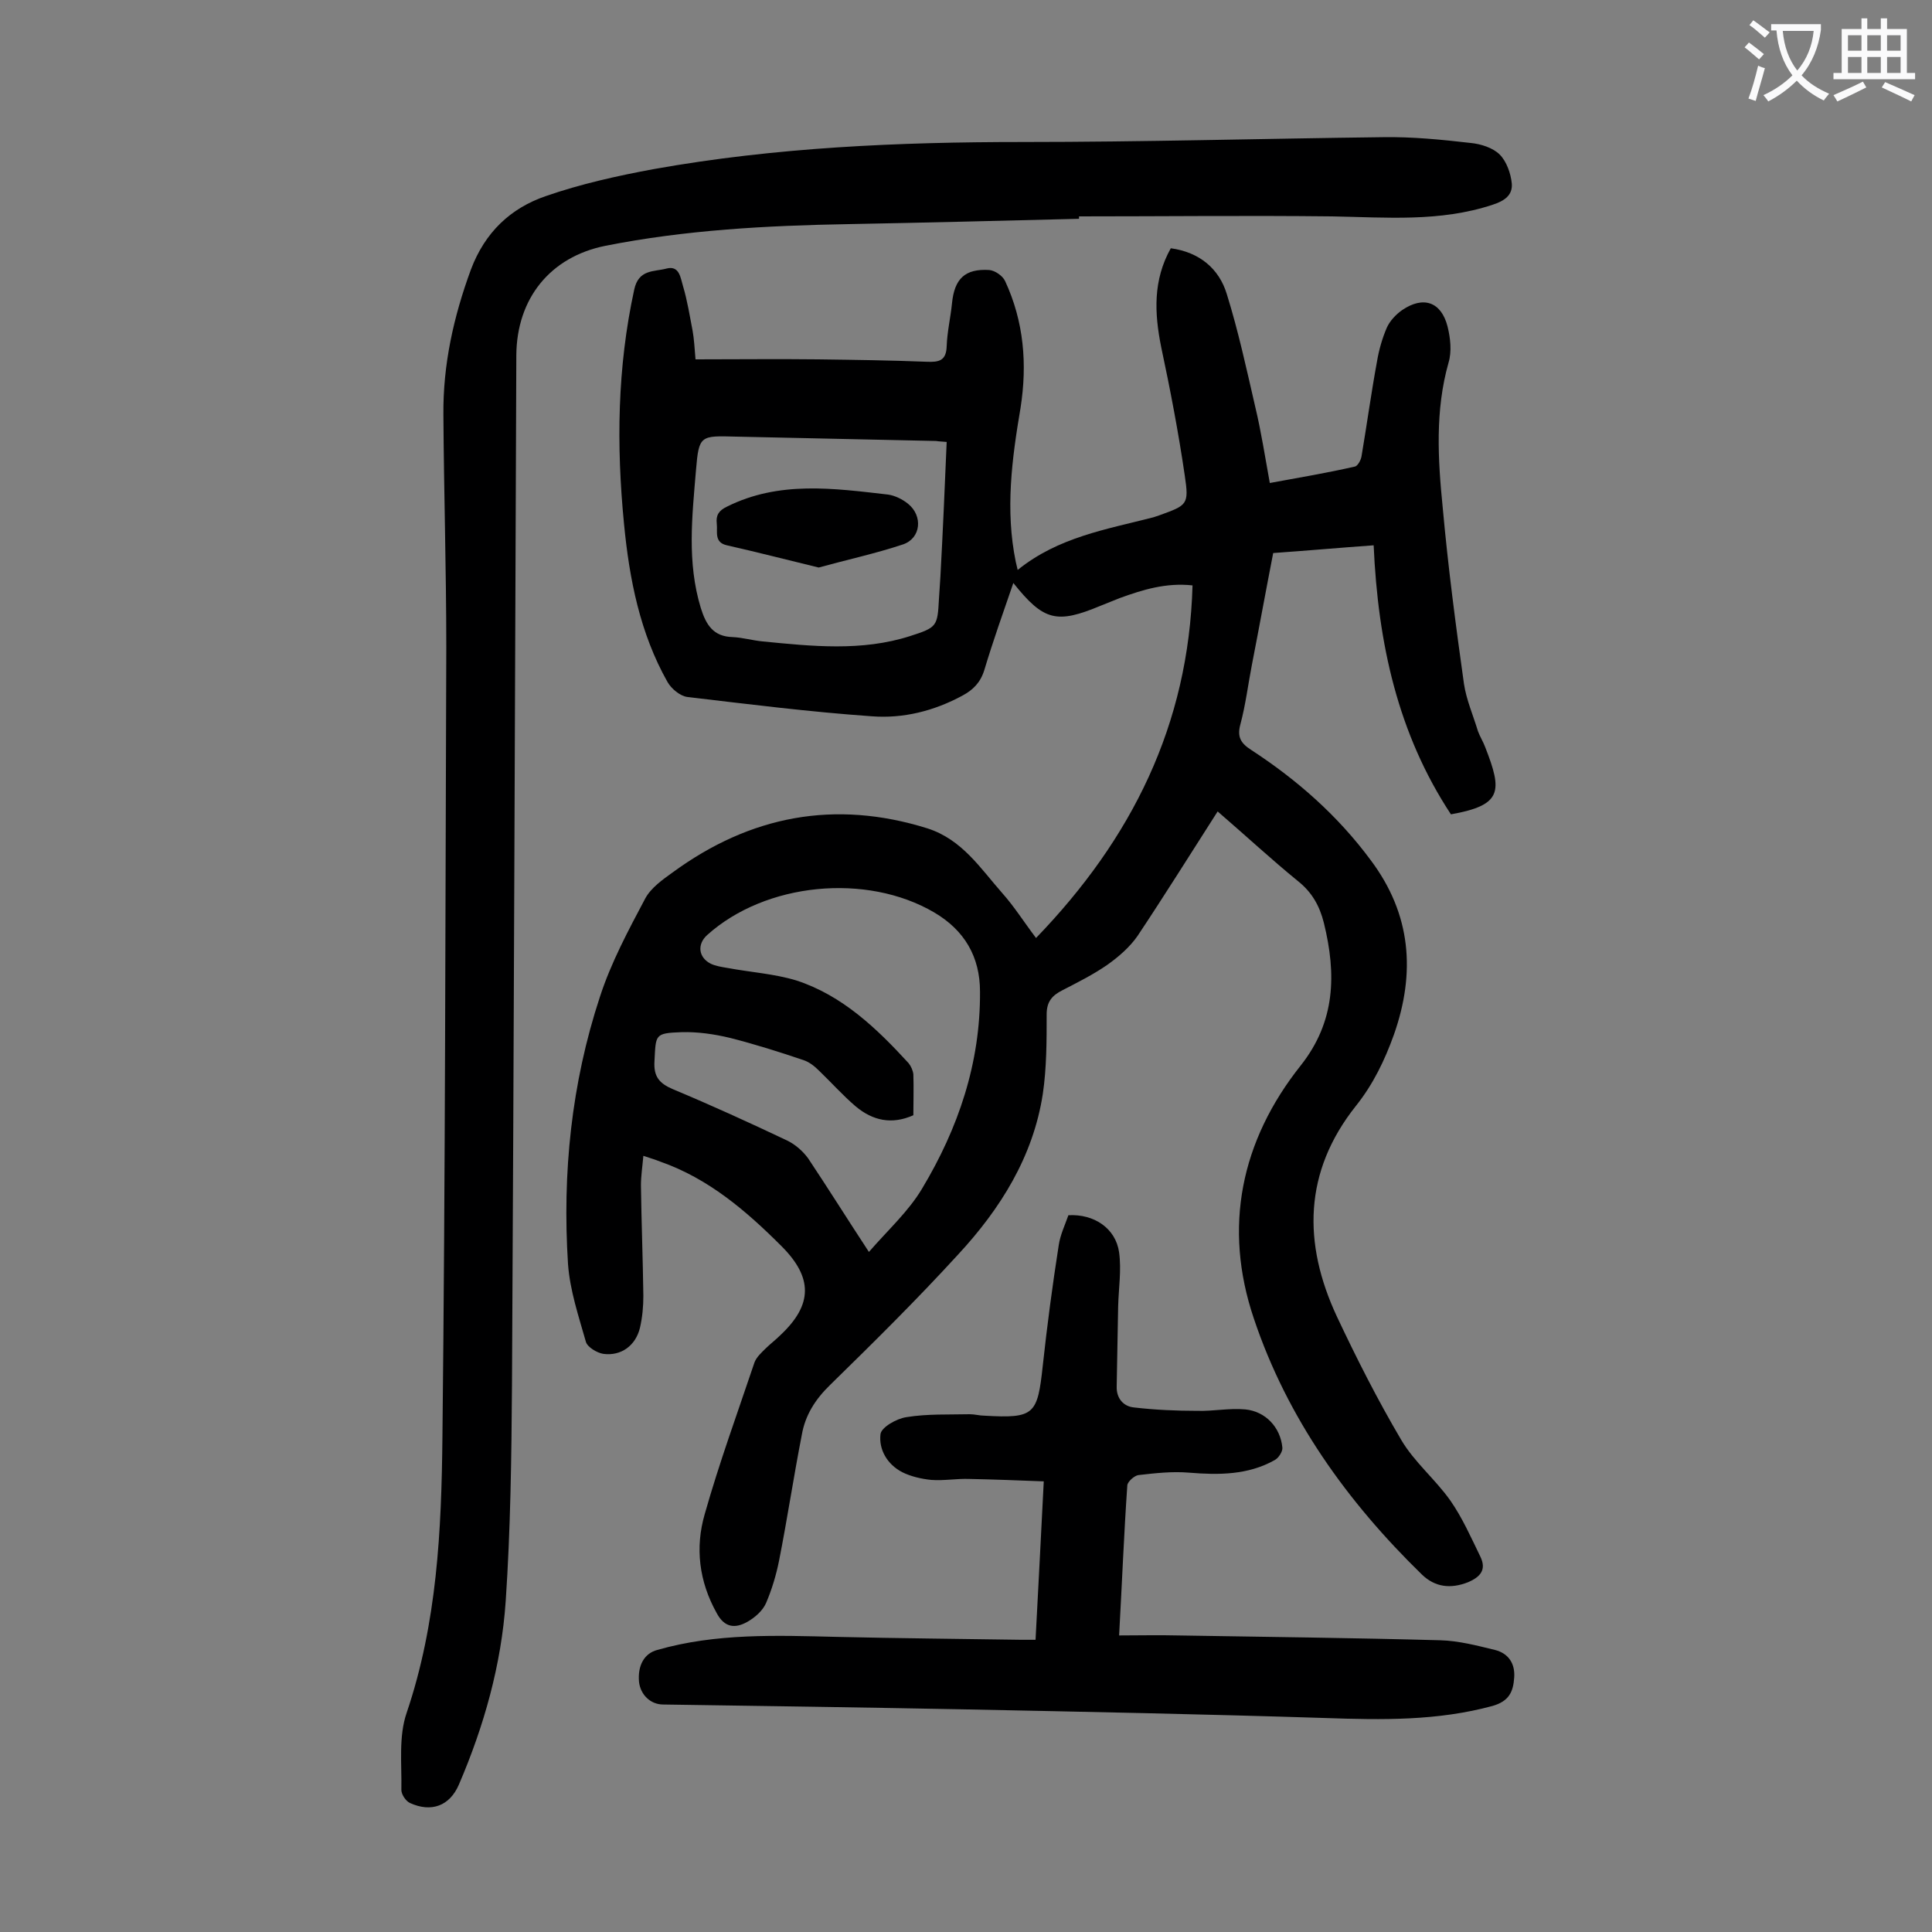 <svg enable-background="new 0 0 400 400" viewBox="0 0 400 400" xmlns="http://www.w3.org/2000/svg"><rect x="0" y="0" width="400" height="400" fill="#808080" stroke="none"/><g fill="#000001"><path d="m252.1 168c-5.7 8.9-11 17.4-16.6 25.8-1.6 2.3-3.9 4.3-6.3 6-2.9 2-6.1 3.6-9.2 5.2-2.2 1.1-3.3 2.4-3.3 5 0 5.5 0 11.1-.8 16.5-2 13-8.8 23.8-17.5 33.2-8.5 9.3-17.5 18.2-26.5 27-3.1 3-5.2 6.3-5.9 10.4-1.7 8.7-3 17.4-4.7 26-.6 3-1.5 6-2.7 8.8-.7 1.6-2.3 3-3.9 3.9-2.5 1.4-4.7 1.2-6.3-1.8-3.7-6.6-4.5-13.6-2.5-20.5 3-10.6 6.8-21 10.3-31.4.4-1.1 1.4-2 2.2-2.8 1-1 2.2-1.9 3.2-2.9 6.7-6.3 6.7-11.9.2-18.4-7.3-7.3-15.1-14-25.1-17.5-1-.4-2-.7-3.5-1.2-.2 2.3-.5 4.2-.5 6.1.1 7.6.4 15.2.5 22.9 0 2.2-.2 4.4-.7 6.6-.9 3.7-3.9 5.9-7.6 5.4-1.3-.2-3.3-1.4-3.6-2.5-1.5-5.3-3.3-10.6-3.7-16.1-1.2-18.8.7-37.4 6.6-55.3 2.3-7.1 5.9-13.8 9.4-20.4 1.2-2.2 3.6-3.9 5.7-5.4 16-11.7 33.5-15.1 52.7-9.1 7.2 2.3 11 8.3 15.5 13.4 2.5 2.8 4.5 6 7 9.3 19.8-20.5 31.6-44.1 32.4-73-5.5-.6-10.3.9-15 2.6-1.3.5-2.7 1.1-4 1.6-9.1 3.8-11.8 3.2-18.1-4.7-2.1 6.1-4.2 12-6 18-.8 2.6-2.3 4.1-4.5 5.3-5.9 3.2-12.3 4.8-18.8 4.3-12.8-.9-25.5-2.5-38.2-4-1.5-.2-3.3-1.7-4.1-3.1-5.7-10.1-7.9-21.3-9-32.7-1.6-16.3-1.4-32.4 2.1-48.5.9-4.3 4.1-3.7 6.7-4.4 2.7-.7 2.9 2 3.4 3.6.9 3 1.4 6.2 2 9.3.3 1.7.4 3.5.6 5.9 8.7 0 17-.1 25.4 0 7.5.1 15 .2 22.5.5 2.5.1 4-.2 4.1-3.2s.8-5.9 1.1-8.9c.5-5.1 2.7-7.2 7.7-6.9 1.2.1 2.8 1.2 3.3 2.3 3.9 8.4 4.6 17.2 3.2 26.2-1.8 10.6-3.2 21.2-1 31.9.1.4.2.8.4 1.7 8.4-6.8 18.4-8.4 28.1-10.9.4-.1.8-.3 1.2-.4 5.8-2.1 6.2-2.2 5.3-8.2-1.3-8.9-3-17.8-4.9-26.7-1.4-7-1.7-13.8 2-20.4 5.9.8 10 4.2 11.6 9.5 2.4 7.7 4.1 15.6 5.9 23.4 1.2 5 2 10.2 3 15.7 6-1.1 11.9-2.1 17.6-3.4.6-.1 1.3-1.4 1.4-2.2 1.1-6.5 2-13.1 3.2-19.6.4-2.4 1.1-4.8 2-6.9.6-1.4 1.9-2.8 3.2-3.7 4.4-3 8.1-1.7 9.4 3.4.6 2.4.9 5.2.2 7.5-2.8 9.9-2.2 20-1.2 30 1.1 12.2 2.7 24.4 4.4 36.5.5 3.3 1.9 6.5 2.9 9.8.4 1.1 1.1 2.2 1.5 3.3 3.6 9.2 3.5 12-7.1 13.9-11-16.7-15.1-35.4-16-55.7-7 .5-13.7 1.1-20.8 1.6-1.5 7.7-2.9 15.4-4.4 23.1-.8 4.1-1.3 8.3-2.4 12.4-.7 2.6.1 3.9 2.3 5.3 9.5 6.2 17.9 13.6 24.7 22.8 8.4 11.2 9.3 23.3 4.8 36.1-1.9 5.3-4.3 10.3-7.9 14.8-10.8 13.6-11 28.4-3.9 43.6 4.1 8.7 8.4 17.2 13.3 25.5 2.7 4.6 7.1 8.2 10.2 12.6 2.5 3.6 4.3 7.7 6.2 11.6 1.3 2.7 0 4.2-2.6 5.3-3.6 1.4-6.8 1-9.5-1.6-15.5-15.1-27.9-32.4-34.8-53-6.4-18.9-2.7-36.8 9.7-52.4 7.2-9.1 7.4-18.9 4.8-29.5-.9-3.6-2.5-6.4-5.4-8.7-5.4-4.4-10.8-9.4-16.6-14.4zm-72.2 91.2c4-4.6 8.2-8.4 11-13.1 7.5-12.5 12.1-26 12-40.8 0-7.2-3.2-12.7-9.5-16.4-14-8.2-34.9-6.2-47 4.7-2.1 1.9-1.8 4.6.7 5.9 1 .5 2.3.7 3.5.9 4.8.9 9.7 1.2 14.3 2.6 9.5 3.1 16.6 9.9 23.2 17.1.5.6.9 1.5 1 2.3.1 2.9 0 5.7 0 8.5-4.5 2-8.4 1.1-11.9-1.8-2.7-2.3-5-4.9-7.6-7.4-.9-.9-2-1.8-3.2-2.2-5-1.7-10.1-3.3-15.2-4.6-3.3-.8-6.8-1.3-10.1-1.2-5.6.2-5.3.5-5.6 6-.2 3.2 1 4.6 3.8 5.8 7.9 3.3 15.8 6.9 23.6 10.6 1.7.8 3.3 2.2 4.4 3.7 4.2 6.3 8.2 12.7 12.6 19.4zm16.1-167.7c-1.1-.1-1.6-.1-2.2-.2-13.8-.3-27.6-.6-41.4-.9-7.4-.2-7.7-.3-8.3 6.9-.8 9.6-1.9 19.1 1 28.6 1.1 3.5 2.6 5.9 6.6 6 2.1.1 4.1.7 6.2.9 10.2 1 20.5 2.1 30.5-1.1 5.6-1.8 5.7-2 6-7.7.1-1.5.2-3.1.3-4.6.5-9.1.9-18.4 1.3-27.9z"/><path d="m223.4 45.3c-15.9.4-31.8.8-47.7 1.1-16.9.3-33.8 1.2-50.4 4.5-11.4 2.3-18.3 10.9-18.4 22.6-.3 71.1-.5 142.2-.9 213.3-.1 14.9-.3 29.9-1.3 44.7-.9 13.2-4.5 25.9-9.7 38-1.9 4.4-5.7 5.8-10.1 3.8-.9-.4-1.8-1.8-1.8-2.7.1-5.4-.6-11.1 1.1-16 6.3-18.6 7.2-37.8 7.4-57 .6-54.5.6-109 .8-163.6 0-16-.5-32.1-.6-48.1-.1-10.4 2.1-20.3 5.7-30.1 2.9-7.7 8.2-12.7 15.5-15.2 7.2-2.5 14.8-4.2 22.4-5.6 25.2-4.5 50.7-5.6 76.3-5.6 24.9 0 49.7-.7 74.6-1 6.1-.1 12.1.5 18.2 1.2 2.1.2 4.6 1 6 2.4s2.3 3.9 2.5 6c.2 2.4-1.5 3.6-4 4.4-10.9 3.6-22 2.6-33.2 2.4-17.5-.2-34.9 0-52.4 0z"/><path d="m214.4 339.5c.6-10.9 1.1-21.4 1.7-32.8-5.2-.2-10.3-.4-15.4-.5-2.6-.1-5.3.4-7.9.2-2-.2-4.2-.7-6-1.6-3.1-1.6-4.9-4.7-4.5-7.9.2-1.4 3.3-3.2 5.4-3.5 4.3-.7 8.7-.5 13.1-.6 1 0 2 .3 3 .3 10.4.6 11-.2 12.1-10.4.9-8.3 2-16.6 3.3-24.9.3-2.1 1.3-4.2 2-6.2 5.3-.3 9.8 2.7 10.5 7.7.5 3.7-.1 7.4-.2 11.2-.1 5.5-.2 11-.3 16.5-.1 2.5 1.4 4.2 3.6 4.4 4.3.5 8.7.7 13.1.7 3.3.1 6.6-.6 9.9-.3 4.2.4 7.3 3.7 7.7 7.9.1.8-.8 2.2-1.6 2.6-5.5 3.1-11.6 3.1-17.7 2.6-3.5-.3-7 .1-10.5.5-.8.1-2.2 1.3-2.3 2.1-.7 10.1-1.1 20.3-1.7 31.1 4.2 0 8.2-.1 12.1 0 18.1.3 36.2.5 54.4 1 3.8.1 7.6 1.1 11.3 2 2.8.7 4.2 2.8 4 5.7s-1 4.9-4.5 5.9c-11.4 3.1-22.9 2.9-34.5 2.5-25.1-.8-50.1-1.3-75.2-1.8-20.7-.4-41.3-.7-62-1-2.6 0-4.7-2-5-4.7-.3-3.4 1.1-5.9 3.8-6.6 12.2-3.5 24.7-3 37.2-2.7 12.7.3 25.4.4 38.1.6z"/><path d="m169.5 117.5c-6.6-1.6-12.8-3.2-19-4.6-2.7-.6-1.9-2.8-2.1-4.5s.4-2.7 2.1-3.5c10.8-5.4 22.1-3.8 33.4-2.5 1.4.2 3 1 4.1 1.9 3.1 2.5 2.7 7.1-1 8.4-5.7 1.9-11.7 3.2-17.5 4.8z"/></g><path d="m362.1 8.8c1.1.8 2.1 1.6 3.1 2.4l-1 1.1c-1.3-1.1-2.3-2-3-2.5zm1.9 4.8c.5.2.9.4 1.4.5-.6 2.3-1.3 4.5-1.9 6.8l-1.5-.5c.8-2.1 1.4-4.3 2-6.8zm-1-9.4c1.3.9 2.4 1.8 3.4 2.5l-1 1.1c-1.4-1.2-2.4-2.1-3.2-2.6zm3.7 2.2v-1.4h10.3v1.2c-.5 3.6-1.8 6.8-4 9.4 1.5 1.6 3.4 2.8 5.7 3.8-.3.4-.7.8-1.1 1.4-2.3-1.1-4.1-2.5-5.6-4.1-1.6 1.6-3.6 3.1-5.9 4.3-.3-.5-.7-.9-1-1.3 2.4-1.1 4.4-2.5 6-4.1-1.9-2.5-3-5.6-3.3-9.3h-1.1zm8.8 0h-6.4c.3 3.3 1.3 6 3 8.2 2-2.3 3.1-5.1 3.4-8.2z" fill="#fafafb"/><path d="m385.3 3.8h1.3v2.2h2.8v-2.2h1.3v2.2h4.1v9.1h1.7v1.3h-16.9v-1.3h1.7v-9.1h4.1v-2.2zm.4 13.1.7 1.2c-1.8.9-3.8 1.9-6 2.9-.2-.4-.5-.8-.8-1.3 2.3-1 4.3-1.9 6.1-2.8zm-3.1-6.4h2.8v-3.2h-2.8zm0 4.6h2.8v-3.3h-2.8zm4-4.6h2.8v-3.2h-2.8zm0 4.6h2.8v-3.3h-2.8zm3.7 1.9c2.1.9 4.1 1.8 6.1 2.7l-.7 1.3c-2.2-1.1-4.2-2-6.1-2.9zm3.2-9.7h-2.8v3.2h2.8zm-2.8 7.8h2.8v-3.3h-2.8z" fill="#fafafb"/></svg>
